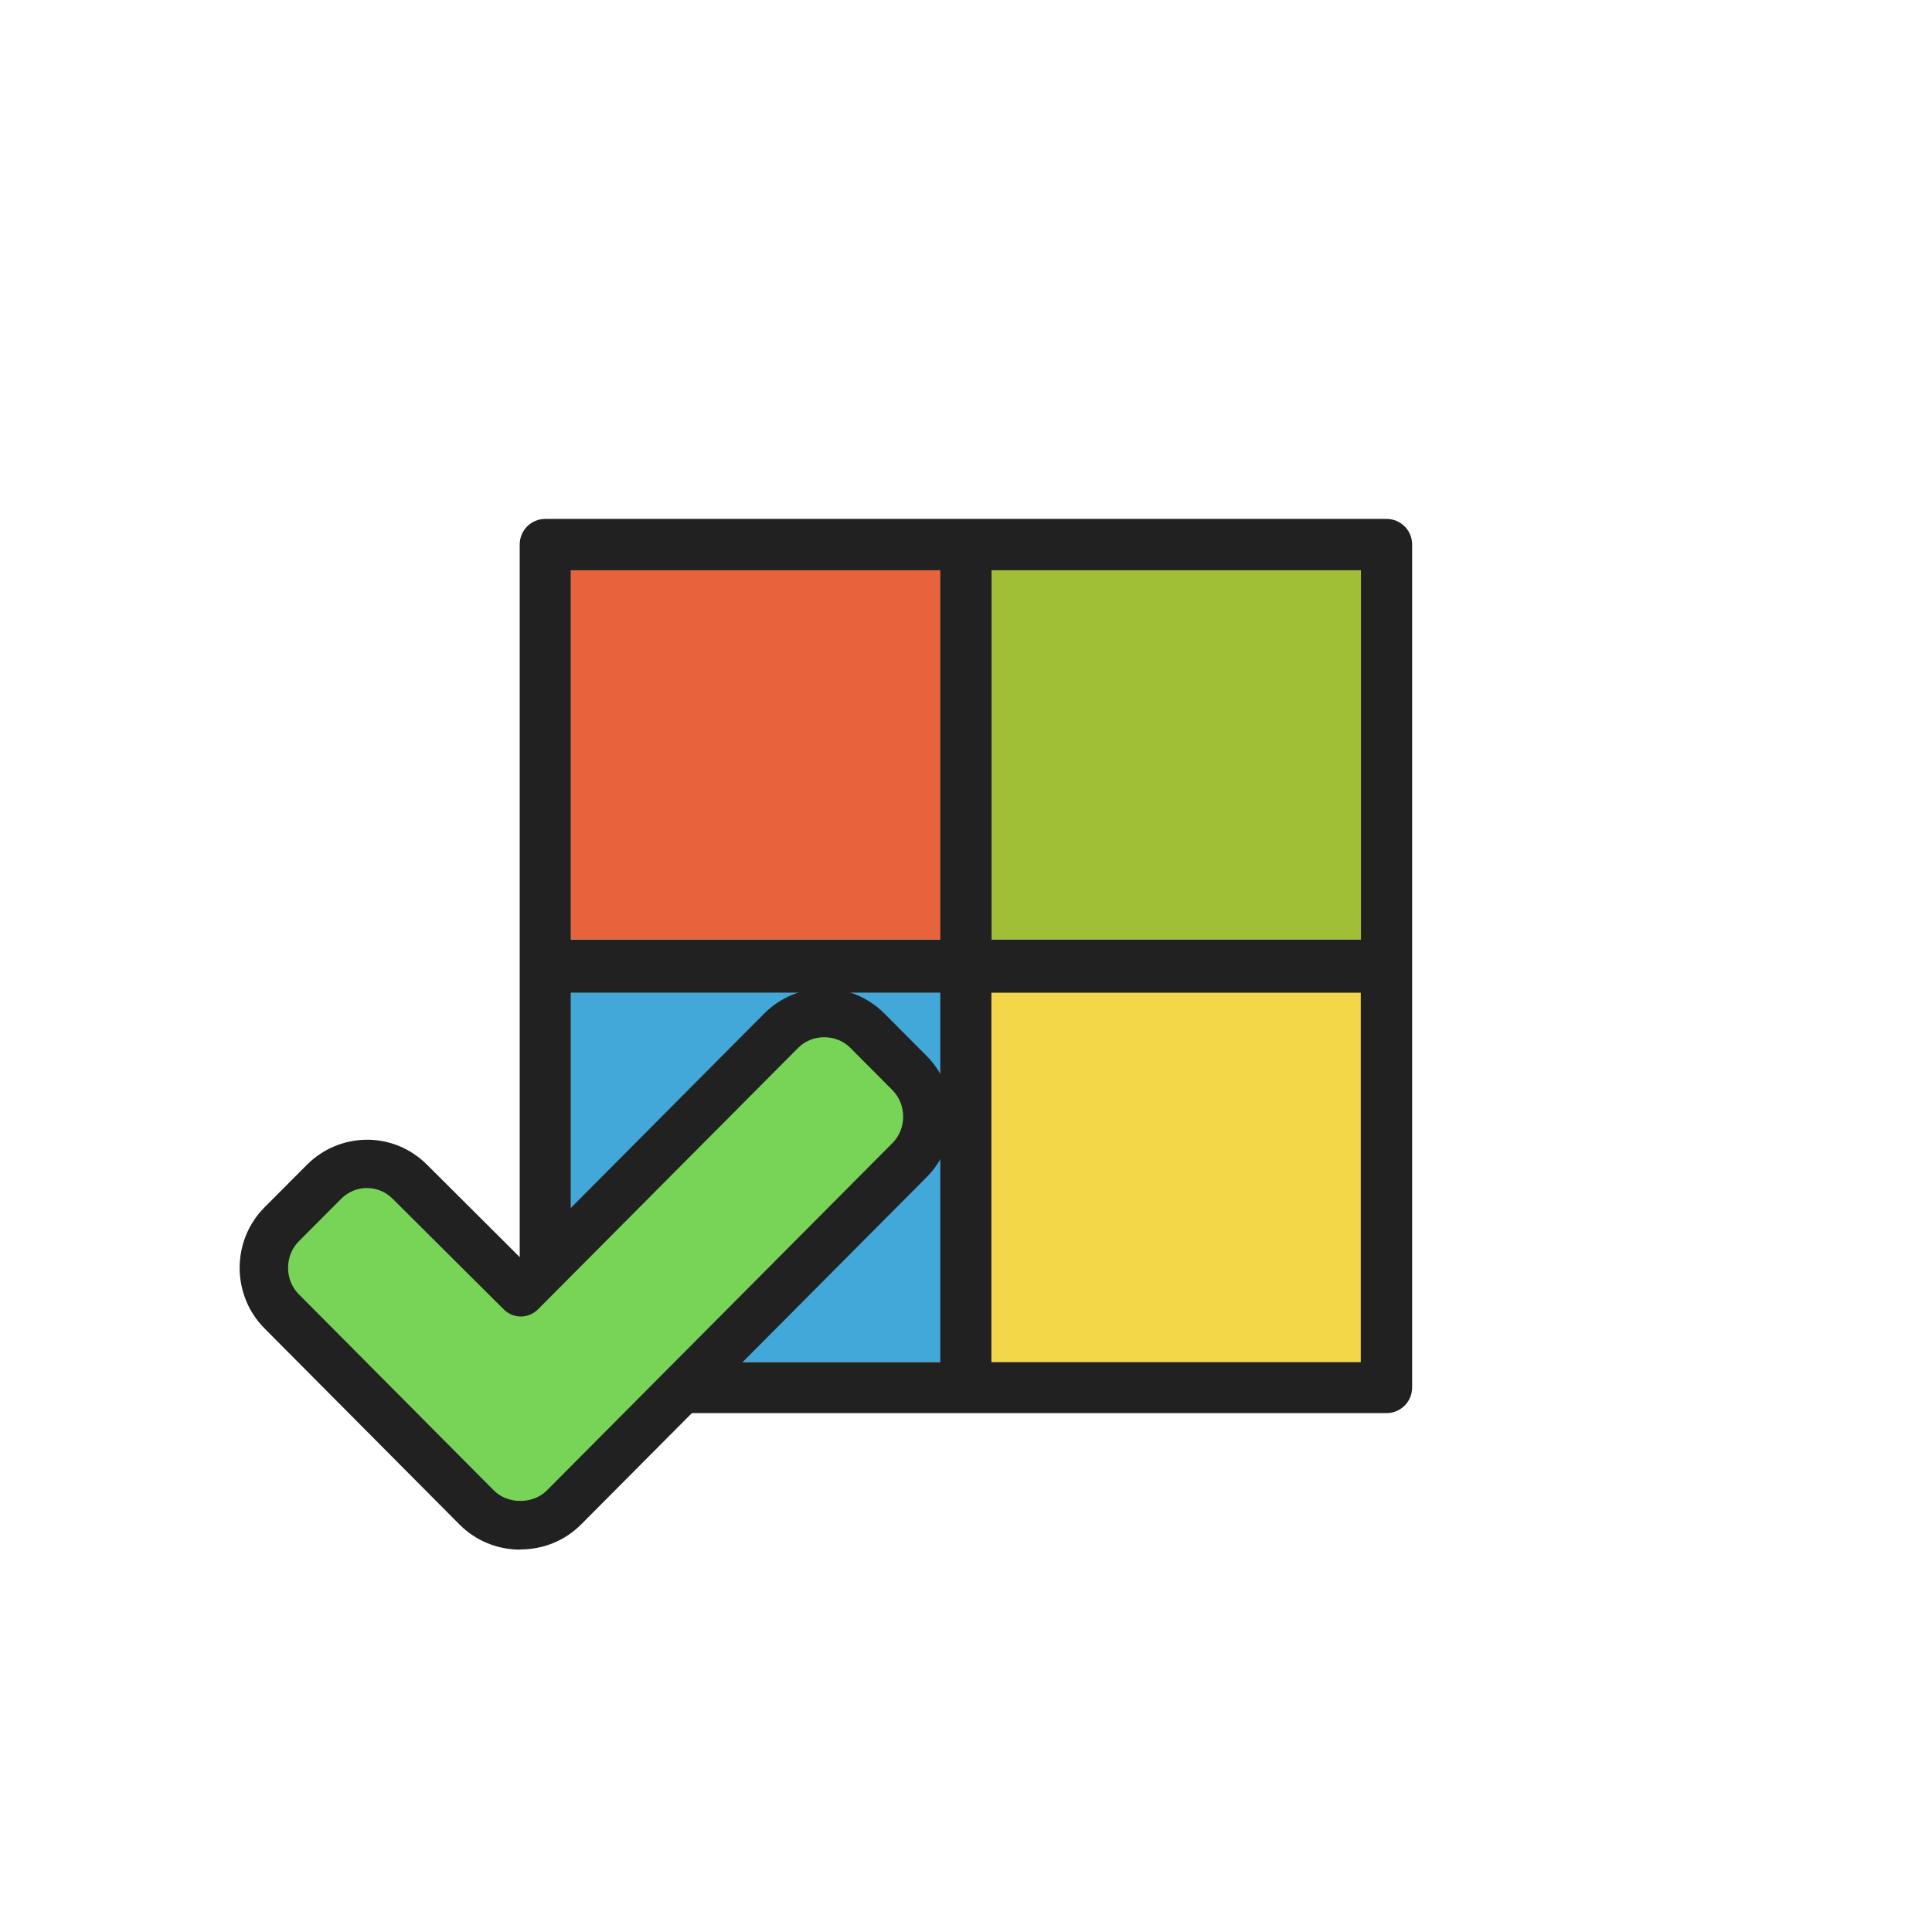 
<svg width="120" height="120" viewBox="0 0 120 120" fill="none" xmlns="http://www.w3.org/2000/svg">
<path d="M58.41 35.41H35.47V58.35H58.41V35.41Z" fill="#E8623C"/>
<path d="M84.53 35.41H61.59V58.35H84.53V35.41Z" fill="#A0BF37"/>
<path d="M58.41 61.65H35.47V84.59H58.41V61.65Z" fill="#41A8D9"/>
<path d="M84.53 61.65H61.59V84.59H84.53V61.65Z" fill="#F4D748"/>
<path d="M86.12 32.23H33.87C32.99 32.23 32.28 32.94 32.28 33.82V86.18C32.28 87.06 32.99 87.77 33.87 87.77H86.12C87 87.77 87.71 87.06 87.71 86.18V33.82C87.71 32.94 87 32.23 86.12 32.23ZM61.59 35.42H84.53V58.36H61.59V35.42ZM35.46 35.42H58.4V58.36H35.46V35.42ZM58.4 84.6H35.46V61.66H58.4V84.6ZM84.52 84.6H61.58V61.66H84.52V84.6Z" fill="#212121"/>
<path d="M35.03 93.63L56.5 72.05C57.97 70.57 57.97 68.12 56.5 66.64L53.87 64C52.39 62.52 50.01 62.52 48.54 64L32.36 80.26L25.46 73.39C23.98 71.91 21.6 71.91 20.13 73.39L17.5 76.03C16.03 77.51 16.03 79.96 17.5 81.44L29.62 93.63C31.1 95.11 33.55 95.11 35.03 93.63Z" fill="#78D457"/>
<path d="M32.32 96.25C30.89 96.25 29.55 95.7 28.55 94.7L16.43 82.51C14.37 80.44 14.37 77.06 16.43 74.99L19.06 72.35C20.06 71.35 21.38 70.8 22.79 70.79C24.2 70.79 25.52 71.34 26.52 72.34L32.35 78.15L47.47 62.95C48.47 61.95 49.79 61.4 51.2 61.4C52.61 61.4 53.93 61.95 54.93 62.95L57.56 65.59C59.62 67.67 59.62 71.04 57.56 73.11L36.09 94.69C35.09 95.69 33.75 96.24 32.32 96.24V96.25ZM22.79 73.79C22.19 73.79 21.62 74.03 21.19 74.46L18.56 77.1C17.67 77.99 17.67 79.5 18.56 80.39L30.68 92.58C31.54 93.44 33.1 93.44 33.96 92.58L55.43 71C56.32 70.11 56.32 68.6 55.43 67.71L52.8 65.07C51.94 64.21 50.45 64.21 49.59 65.07L33.41 81.33C33.13 81.61 32.75 81.77 32.35 81.77C31.95 81.77 31.57 81.61 31.29 81.33L24.39 74.46C23.96 74.03 23.39 73.79 22.78 73.79H22.79Z" fill="#212121"/>
</svg>
